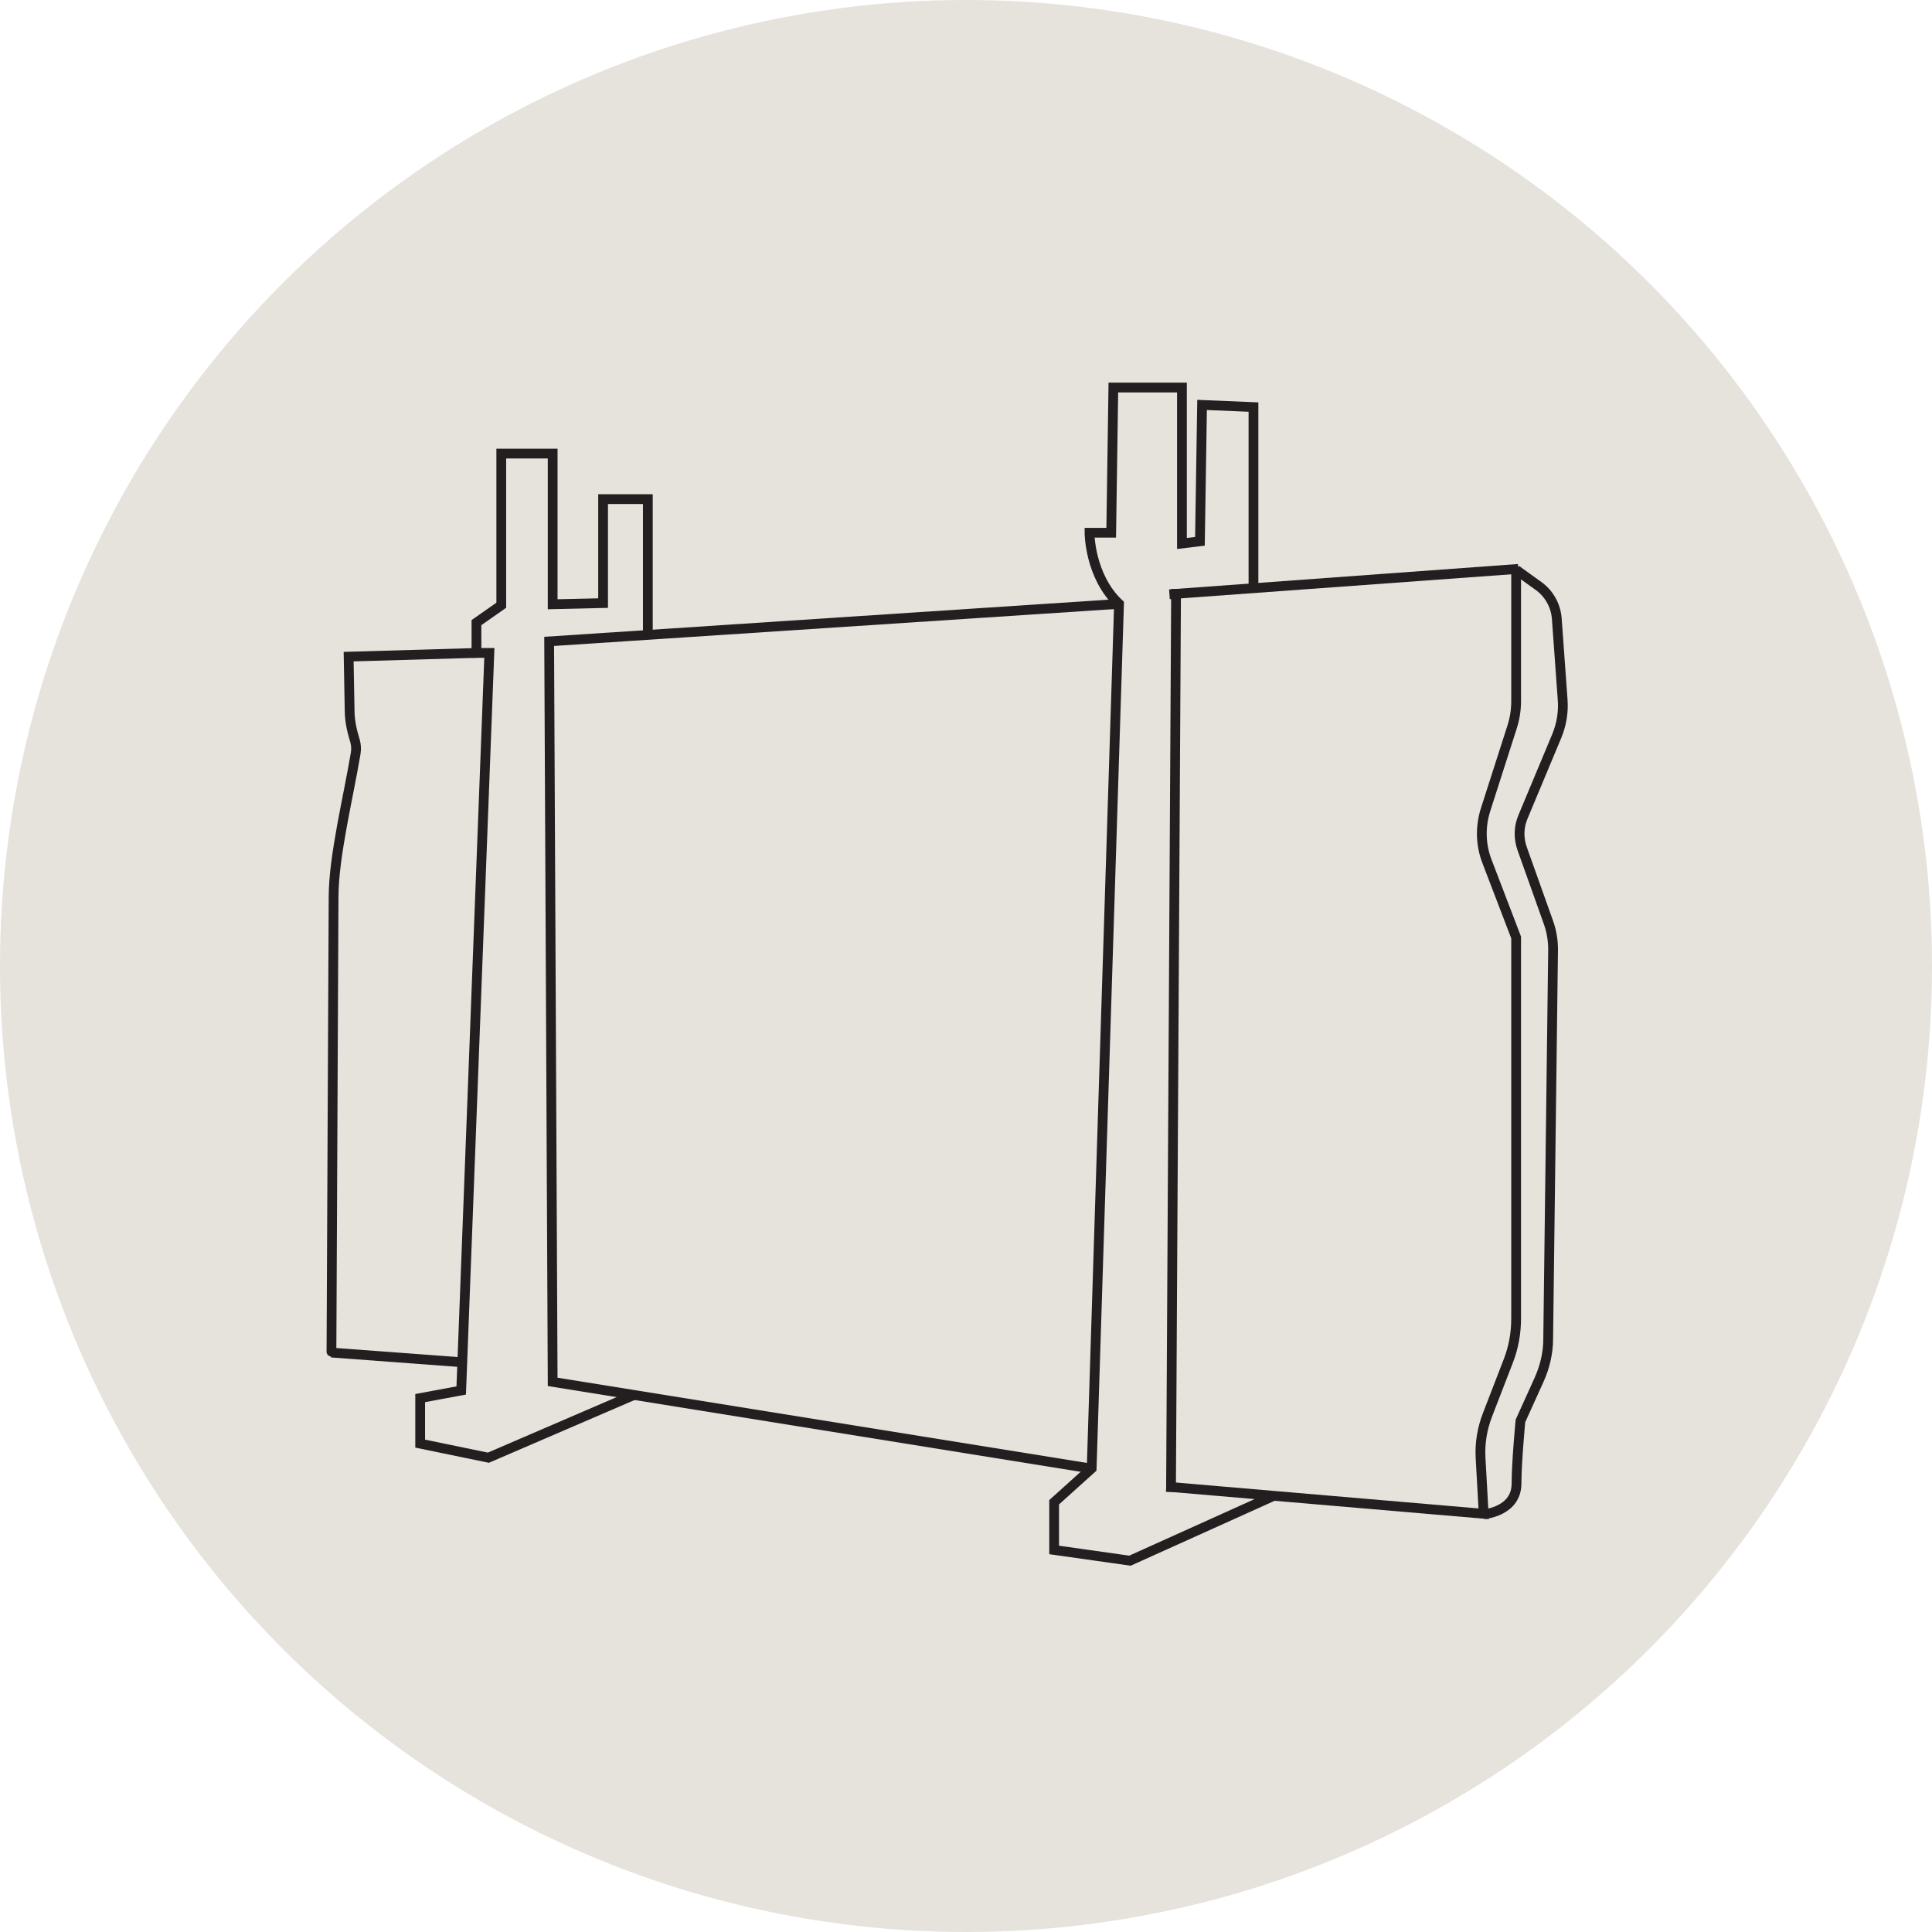 <?xml version="1.0" encoding="UTF-8"?>
<svg id="Layer_2" data-name="Layer 2" xmlns="http://www.w3.org/2000/svg" viewBox="0 0 98.86 98.86">
  <g id="icons">
    <circle cx="49.43" cy="49.43" r="49.43" fill="#e6e2dc"/>
    <path d="M16.95,69.21l6.72.5" fill="none" stroke="#231f20" stroke-miterlimit="10" stroke-width=".5"/>
    <path d="M24.38,33.41l-6.54.19.05,2.75c0,.3.04.61.1.9.12.58.29.79.21,1.3-.39,2.32-1.12,5.24-1.13,7.32-.11,23.57-.11,23.33-.11,23.33" fill="none" stroke="#231f20" stroke-miterlimit="10" stroke-width=".5"/>
    <polyline points="33.15 32.49 33.15 25.54 30.86 25.54 30.86 30.86 28.28 30.92 28.28 23.21 25.65 23.21 25.65 30.97 24.38 31.86 24.38 33.41 25.04 33.41 23.6 71.15 21.5 71.54 21.5 73.87 24.99 74.59 32.44 71.38" fill="none" stroke="#231f20" stroke-miterlimit="10" stroke-width=".5"/>
    <line x1="59.84" y1="30.41" x2="77.69" y2="29.11" fill="none" stroke="#231f20" stroke-miterlimit="10" stroke-width=".5"/>
    <polyline points="57.26 30.9 28.1 32.82 28.28 70.71 55.86 75.15" fill="none" stroke="#231f20" stroke-miterlimit="10" stroke-width=".5"/>
    <path d="M77.58,29.16l1.14.82c.55.39.89,1.01.94,1.67l.3,4.15c.05.64-.06,1.28-.3,1.86l-1.73,4.14c-.22.52-.23,1.1-.04,1.63l1.34,3.76c.17.47.25.97.24,1.47l-.25,19.86c0,.71-.17,1.42-.46,2.07l-.96,2.12s-.2,2.12-.2,3.2c0,1.44-1.66,1.57-1.66,1.57" fill="none" stroke="#231f20" stroke-miterlimit="10" stroke-width=".5"/>
    <line x1="60.18" y1="30.14" x2="59.92" y2="76.34" fill="none" stroke="#231f20" stroke-miterlimit="10" stroke-width=".5"/>
    <path d="M64.14,30.1v-9.27l-2.63-.11-.11,6.98-.92.11v-7.98h-3.51l-.11,7.43h-1.11s0,2.22,1.51,3.64l-1.4,44.24-1.92,1.73v2.44l3.88.55,7.36-3.32-5.5-.47,16.24,1.39-.16-2.86c-.04-.75.08-1.49.35-2.19l1.07-2.77c.27-.69.4-1.43.4-2.17v-19.5l-1.49-3.89c-.33-.85-.35-1.79-.07-2.66l1.35-4.21c.14-.43.21-.88.21-1.33v-6.86" fill="none" stroke="#231f20" stroke-miterlimit="10" stroke-width=".5"/>
  </g>
</svg>
